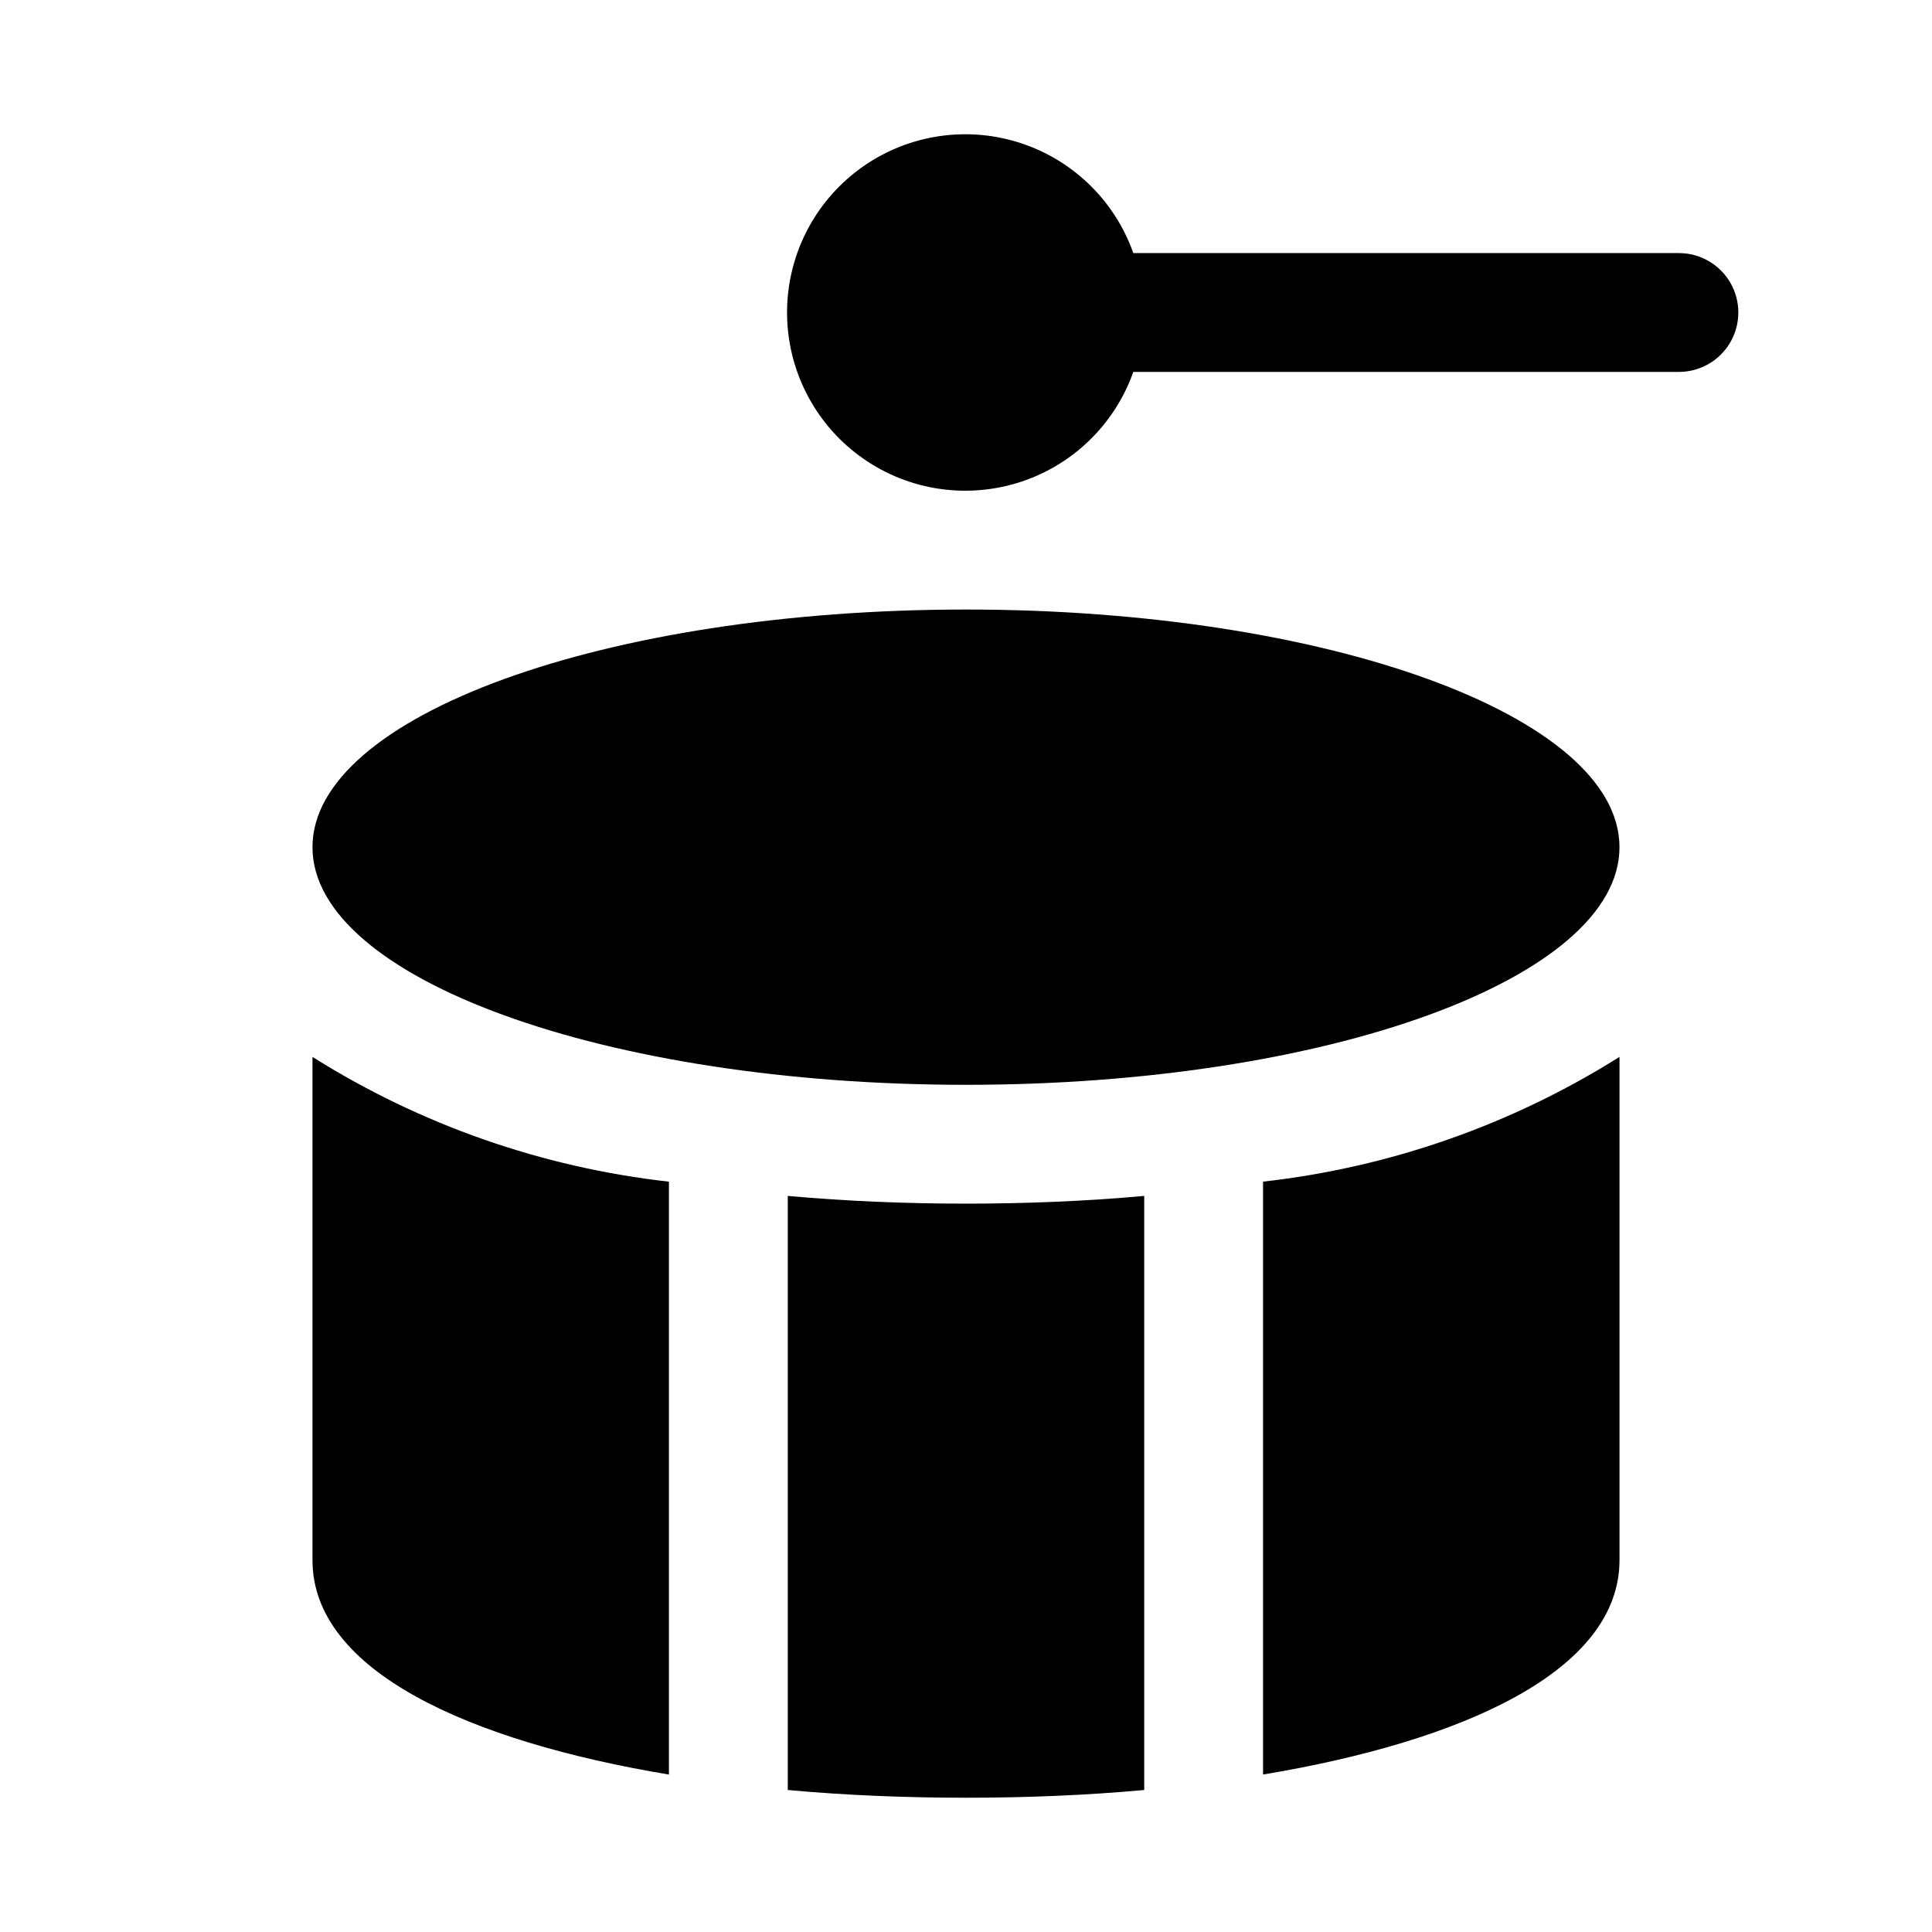 <?xml version="1.0" encoding="UTF-8"?>
<!-- Uploaded to: ICON Repo, www.iconrepo.com, Generator: ICON Repo Mixer Tools -->
<svg fill="#000000" width="800px" height="800px" version="1.1" viewBox="144 144 512 512" xmlns="http://www.w3.org/2000/svg">
 <g>
  <path d="m573.18 368.51c0 34.781-77.539 62.977-173.18 62.977-95.648 0-173.19-28.195-173.19-62.977s77.539-62.977 173.19-62.977c95.645 0 173.18 28.195 173.18 62.977"/>
  <path d="m226.81 557.44c0 29.441 41.562 48.02 94.465 56.836v-157.12c-33.574-3.769-65.867-15.07-94.465-33.062z"/>
  <path d="m352.77 460.93v157.44c15.43 1.418 31.488 2.047 47.23 2.047 15.742 0 31.805-0.629 47.23-2.047v-157.44c-15.586 1.418-31.488 2.047-47.23 2.047-15.742 0-31.645-0.633-47.23-2.047z"/>
  <path d="m478.72 614.27c52.898-8.816 94.465-27.395 94.465-56.836v-133.35c-28.598 17.992-60.891 29.293-94.465 33.062z"/>
  <path d="m588.93 211.07h-144.59c-4.992-14.121-16.383-25.035-30.703-29.422-14.324-4.383-29.875-1.715-41.914 7.191-12.043 8.906-19.145 22.996-19.145 37.973s7.102 29.066 19.145 37.973c12.039 8.906 27.59 11.574 41.914 7.191 14.32-4.383 25.711-15.297 30.703-29.418h144.59c5.625 0 10.824-3 13.637-7.871s2.812-10.875 0-15.746-8.012-7.871-13.637-7.871z"/>
 </g>
</svg>